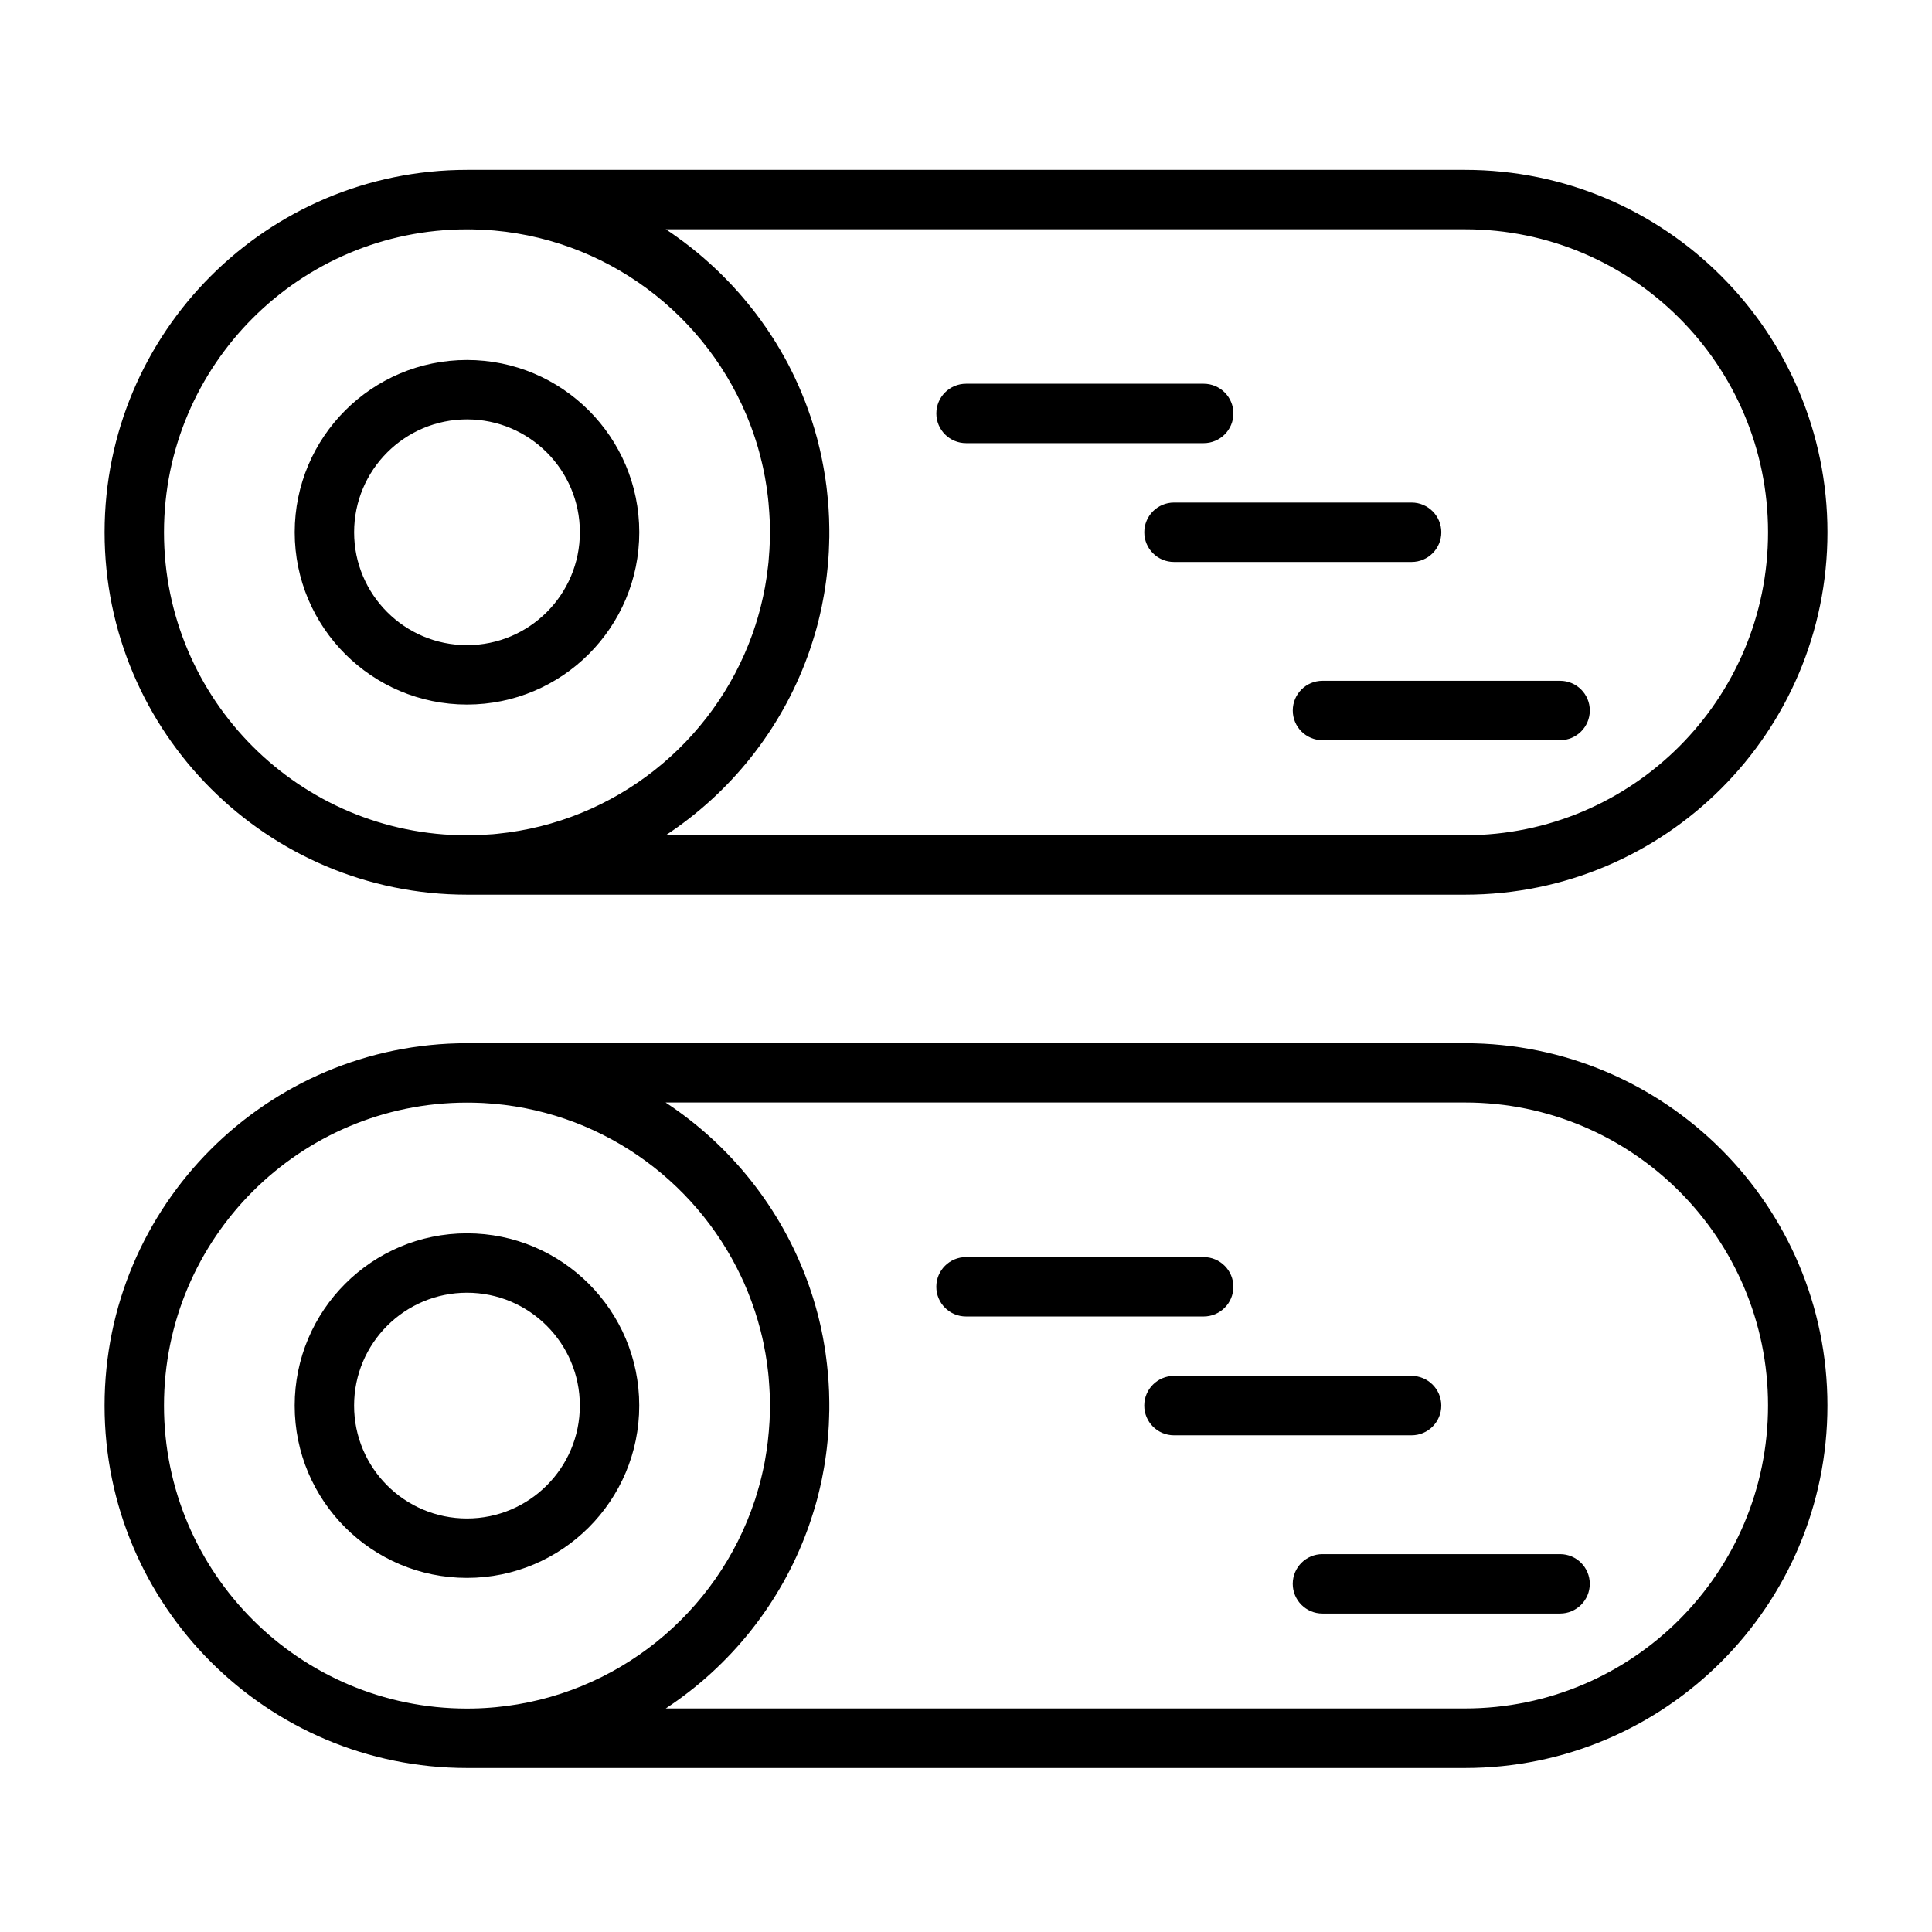<?xml version="1.0" encoding="UTF-8"?>
<!-- Uploaded to: SVG Repo, www.svgrepo.com, Generator: SVG Repo Mixer Tools -->
<svg fill="#000000" width="800px" height="800px" version="1.1" viewBox="144 144 512 512" xmlns="http://www.w3.org/2000/svg">
 <path d="m267.75 420.46h264.5c53.012 0 96.039 43.027 96.039 96.039 0 53.012-43.027 96.039-96.039 96.039h-264.5c-53.012 0-96.039-43.027-96.039-96.039 0-53.012 43.027-96.039 96.039-96.039zm52.68 15.742c17.129 11.273 30.449 27.883 37.582 47.438l0.203 0.551 0.234 0.676 0.25 0.738 0.219 0.66 0.316 0.945 0.285 0.914 0.301 1.008 0.301 0.992 0.27 0.992 0.25 0.914 0.285 1.086 0.219 0.914 0.219 0.93 0.172 0.789 0.188 0.852 0.109 0.566 0.188 0.898 0.109 0.582 0.156 0.898 0.141 0.805 0.125 0.754 0.109 0.754 0.125 0.754 0.094 0.754 0.078 0.566 0.094 0.77 0.094 0.754 0.078 0.754 0.078 0.77 0.078 0.754 0.094 1.211 0.078 0.914 0.047 0.77 0.062 1.227 0.047 0.914 0.016 0.789 0.031 1.227 0.016 0.914v2.031l-0.031 0.914-0.016 0.789-0.047 1.227-0.031 0.914-0.047 0.77-0.078 1.227-0.078 0.898-0.062 0.77-0.078 0.77-0.125 1.195-0.078 0.723-0.188 1.508-0.109 0.754-0.078 0.566-0.109 0.754-0.125 0.754-0.156 0.914-0.172 0.914-0.109 0.582-0.172 0.898-0.109 0.566-0.125 0.582-0.203 0.898-0.125 0.566-0.219 0.93-0.27 1.102-0.234 0.914-0.285 1.055-0.27 0.93-0.285 0.961-0.332 1.07-0.285 0.883-0.219 0.676-0.234 0.707-0.234 0.691-0.25 0.707-0.188 0.52c-7.133 19.57-20.453 36.164-37.582 47.438h211.82c44.32 0 80.293-35.977 80.293-80.293 0-44.32-35.977-80.293-80.293-80.293h-211.82zm-52.68 0h0.52c0.379 0 0.754 0.016 1.133 0.016l0.676 0.016c0.141 0 0.285 0.016 0.426 0.016 0.316 0.016 0.613 0.016 0.914 0.031l0.723 0.031c30.164 1.637 55.938 19.965 68.219 45.895l0.094 0.203c0.188 0.41 0.379 0.805 0.551 1.211l0.047 0.062c1.512 3.402 2.801 6.91 3.856 10.531l0.031 0.141c0.395 1.355 0.754 2.723 1.07 4.109 0.062 0.316 0.141 0.629 0.203 0.93l0.109 0.488c0.188 0.93 0.363 1.875 0.535 2.816 0.109 0.66 0.219 1.324 0.316 1.984l0.125 0.836 0.078 0.66c0.062 0.504 0.125 0.992 0.188 1.496 0.031 0.316 0.062 0.629 0.094 0.945l0.031 0.301c0.062 0.77 0.125 1.543 0.172 2.332 0.031 0.535 0.062 1.086 0.094 1.621 0.016 0.219 0.016 0.457 0.031 0.691 0.031 0.883 0.047 1.762 0.047 2.66v0.27c0 0.836-0.016 1.668-0.031 2.488-0.016 0.52-0.047 1.039-0.062 1.559l-0.031 0.504c-0.094 1.543-0.219 3.07-0.395 4.582-0.016 0.156-0.031 0.301-0.047 0.457-0.203 1.652-0.441 3.289-0.738 4.914l-0.078 0.441-0.141 0.738-0.156 0.738-0.094 0.441c-0.109 0.52-0.219 1.023-0.348 1.543-0.156 0.707-0.348 1.418-0.535 2.125-0.047 0.188-0.094 0.379-0.141 0.551-0.156 0.582-0.332 1.18-0.504 1.762-0.125 0.457-0.27 0.93-0.426 1.387l-0.172 0.582-0.156 0.441c-9.84 29.691-36.559 51.719-68.754 54.695h-0.031c-0.379 0.047-0.754 0.078-1.117 0.094-2.094 0.172-4.203 0.25-6.328 0.25-44.32 0-80.293-35.977-80.293-80.293 0-44.32 35.977-80.293 80.293-80.293zm226.71 135.4h62.977c4.344 0 7.871-3.527 7.871-7.871s-3.527-7.871-7.871-7.871h-62.977c-4.344 0-7.871 3.527-7.871 7.871s3.527 7.871 7.871 7.871zm-226.71-100.76c-25.207 0-45.656 20.453-45.656 45.656 0 25.207 20.453 45.656 45.656 45.656 25.207 0 45.656-20.453 45.656-45.656 0-25.207-20.453-45.656-45.656-45.656zm0 15.742c16.516 0 29.914 13.398 29.914 29.914s-13.398 29.914-29.914 29.914-29.914-13.398-29.914-29.914 13.398-29.914 29.914-29.914zm187.36 37.785h62.977c4.344 0 7.871-3.527 7.871-7.871s-3.527-7.871-7.871-7.871h-62.977c-4.344 0-7.871 3.527-7.871 7.871s3.527 7.871 7.871 7.871zm-55.105-31.488h62.977c4.344 0 7.871-3.527 7.871-7.871s-3.527-7.871-7.871-7.871h-62.977c-4.344 0-7.871 3.527-7.871 7.871s3.527 7.871 7.871 7.871zm-132.25-303.86h264.5c53.012 0 96.039 43.027 96.039 96.039s-43.027 96.039-96.039 96.039h-264.5c-53.012 0-96.039-43.027-96.039-96.039s43.027-96.039 96.039-96.039zm52.68 15.742 0.629 0.41 0.629 0.426 0.707 0.488 0.457 0.332 0.723 0.504 0.457 0.348 0.723 0.52 0.457 0.332 0.441 0.348 0.707 0.535 0.441 0.348 0.457 0.348 0.676 0.551 0.441 0.363 0.691 0.551 0.426 0.363 0.441 0.379 0.66 0.566 0.852 0.758 0.66 0.582 0.41 0.379 0.66 0.598 0.41 0.395 0.41 0.379 0.629 0.613 0.41 0.395 1.023 1.023 0.395 0.41 0.613 0.629 0.789 0.82 0.598 0.645 0.379 0.426 0.582 0.645 0.758 0.852 0.582 0.676 0.363 0.426 0.363 0.441 0.566 0.676 0.348 0.441 0.551 0.676 0.363 0.457 0.348 0.441 0.535 0.691 0.348 0.457 0.332 0.457 0.535 0.707 0.332 0.457 0.504 0.723 0.332 0.473 0.332 0.457 0.488 0.723 0.316 0.473 0.488 0.738 0.316 0.488 0.316 0.473 0.473 0.754 0.301 0.473 0.285 0.488 0.457 0.754 0.301 0.488 0.441 0.77 0.285 0.504 0.285 0.488 0.426 0.77 0.27 0.504 0.285 0.504 0.41 0.789 0.25 0.504 0.41 0.805 0.25 0.504 0.25 0.52 0.395 0.805 0.469 1.039 0.379 0.82 0.234 0.52 0.348 0.82 0.234 0.52 0.219 0.535 0.332 0.836 0.219 0.535 0.332 0.82 0.203 0.551 0.203 0.535 0.301 0.836 0.203 0.551 0.188 0.551 0.301 0.852 0.172 0.535 0.285 0.867 0.344 1.102 0.27 0.867 0.156 0.551 0.156 0.566 0.25 0.867 0.156 0.566 0.219 0.883 0.281 1.133 0.219 0.883 0.125 0.566 0.125 0.582 0.188 0.883 0.125 0.582 0.172 0.898 0.109 0.566 0.109 0.582 0.203 1.18 0.125 0.738 0.109 0.723 0.125 0.754 0.094 0.754 0.109 0.754 0.141 1.195 0.094 0.898 0.078 0.77 0.125 1.211 0.062 0.898 0.062 0.77 0.047 0.789 0.062 1.211 0.047 0.914 0.016 0.789 0.031 1.227 0.016 0.914v2.031l-0.031 0.914-0.016 0.789-0.047 1.227-0.031 0.914-0.047 0.77-0.078 1.227-0.078 0.898-0.062 0.77-0.078 0.77-0.125 1.195-0.078 0.723-0.188 1.508-0.109 0.754-0.078 0.566-0.109 0.754-0.125 0.754-0.156 0.914-0.172 0.914-0.109 0.582-0.172 0.898-0.109 0.566-0.125 0.582-0.203 0.898-0.125 0.566-0.219 0.93-0.27 1.102-0.234 0.914-0.285 1.055-0.27 0.93-0.285 0.961-0.332 1.07-0.285 0.883-0.219 0.676-0.234 0.707-0.234 0.691-0.25 0.707-0.188 0.52c-7.133 19.57-20.453 36.164-37.582 47.438h211.82c44.32 0 80.293-35.977 80.293-80.293 0-44.32-35.977-80.293-80.293-80.293zm-51.547 0.016c32.812 0.441 60.883 20.625 72.91 49.184l0.219 0.535c0.156 0.363 0.301 0.723 0.441 1.102l0.156 0.395 0.301 0.77 0.27 0.723c0.094 0.27 0.188 0.535 0.285 0.805 0.047 0.141 0.094 0.27 0.141 0.395 0.301 0.867 0.598 1.746 0.867 2.629l0.078 0.27c0.109 0.348 0.203 0.676 0.316 1.023 0.016 0.078 0.047 0.172 0.062 0.25 0.078 0.27 0.156 0.535 0.234 0.82 0.078 0.301 0.156 0.598 0.234 0.914 0.172 0.613 0.332 1.242 0.473 1.859 0.125 0.535 0.25 1.055 0.363 1.59l0.109 0.551c0.062 0.301 0.125 0.598 0.188 0.914l0.062 0.348c0.047 0.188 0.078 0.395 0.125 0.598 0.156 0.883 0.301 1.762 0.441 2.66l0.109 0.82 0.188 1.418c0.031 0.27 0.062 0.551 0.094 0.82 0.047 0.363 0.078 0.723 0.109 1.086l0.016 0.188c0.078 0.789 0.141 1.59 0.188 2.394 0.047 0.566 0.078 1.117 0.094 1.668l0.031 0.629c0.016 0.805 0.047 1.605 0.047 2.41v0.52c0 0.473 0 0.93-0.016 1.402v0.363c-0.016 0.234-0.016 0.473-0.016 0.707-0.016 0.551-0.047 1.102-0.078 1.652 0 0.141-0.016 0.285-0.016 0.426-0.062 1.039-0.141 2.078-0.234 3.102l-0.016 0.219c-0.031 0.316-0.062 0.645-0.109 0.961l-0.016 0.141c-0.203 1.875-0.473 3.715-0.805 5.527-0.156 0.852-0.332 1.684-0.504 2.519-0.109 0.52-0.234 1.039-0.363 1.559-0.094 0.41-0.188 0.805-0.285 1.195l-0.141 0.52-0.125 0.488-0.078 0.301c-0.078 0.301-0.156 0.598-0.25 0.883-0.031 0.125-0.062 0.234-0.094 0.363-0.031 0.125-0.078 0.27-0.125 0.41-0.348 1.195-0.723 2.379-1.133 3.543l-0.25 0.723c-10.25 28.652-36.336 49.812-67.684 52.898-0.363 0.047-0.738 0.078-1.117 0.109l-0.301 0.016c-2.156 0.172-4.328 0.27-6.535 0.27-44.32 0-80.293-35.977-80.293-80.293 0-44.32 35.977-80.293 80.293-80.293 0.379 0 0.754 0 1.133 0.016zm225.58 135.38h62.977c4.344 0 7.871-3.527 7.871-7.871s-3.527-7.871-7.871-7.871h-62.977c-4.344 0-7.871 3.527-7.871 7.871s3.527 7.871 7.871 7.871zm-226.71-100.76c-25.207 0-45.656 20.453-45.656 45.656 0 25.207 20.453 45.656 45.656 45.656 25.207 0 45.656-20.453 45.656-45.656 0-25.207-20.453-45.656-45.656-45.656zm0 15.742c16.516 0 29.914 13.398 29.914 29.914s-13.398 29.914-29.914 29.914-29.914-13.398-29.914-29.914 13.398-29.914 29.914-29.914zm187.36 37.785h62.977c4.344 0 7.871-3.527 7.871-7.871s-3.527-7.871-7.871-7.871h-62.977c-4.344 0-7.871 3.527-7.871 7.871s3.527 7.871 7.871 7.871zm-55.105-31.488h62.977c4.344 0 7.871-3.527 7.871-7.871s-3.527-7.871-7.871-7.871h-62.977c-4.344 0-7.871 3.527-7.871 7.871s3.527 7.871 7.871 7.871z" fill-rule="evenodd"/>
</svg>
